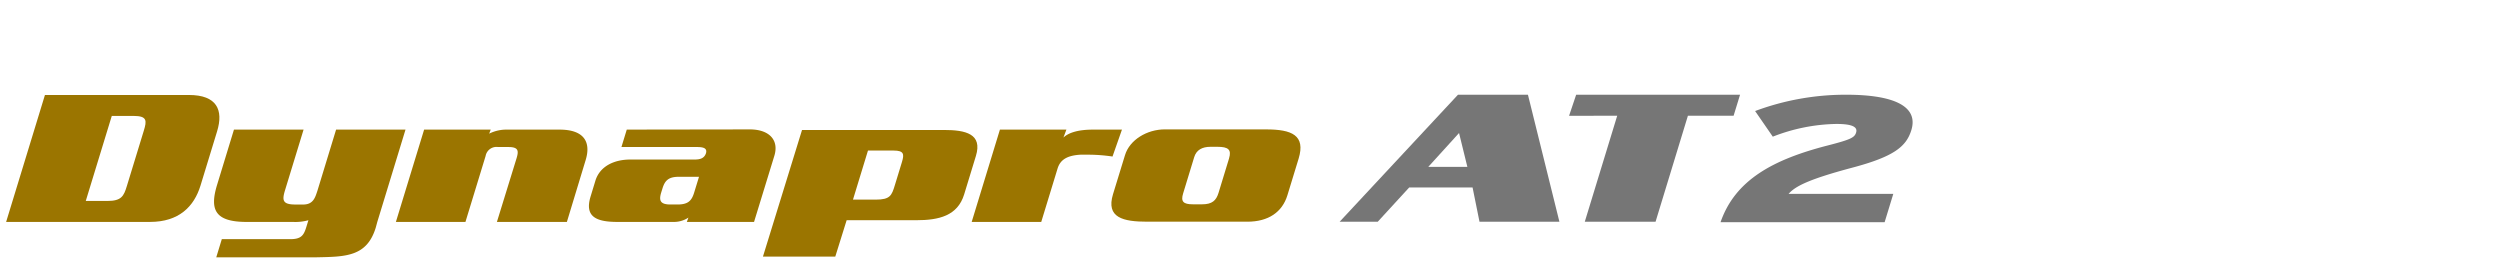 <svg xmlns="http://www.w3.org/2000/svg" xmlns:xlink="http://www.w3.org/1999/xlink" width="496" height="52" viewBox="0 0 496 52">
  <defs>
    <clipPath id="clip-path">
      <rect id="사각형_12017" data-name="사각형 12017" width="496" height="52" transform="translate(320.442 855.18)" fill="none" stroke="#707070" stroke-width="1"/>
    </clipPath>
    <clipPath id="clip-path-2">
      <rect id="사각형_13282" data-name="사각형 13282" width="378.248" height="32.256" fill="none"/>
    </clipPath>
  </defs>
  <g id="bi_Dynapro_AT2" data-name="bi_Dynapro AT2" transform="translate(-320.442 -855.18)" clip-path="url(#clip-path)">
    <g id="그룹_10863" data-name="그룹 10863" transform="translate(321.658 873.972)">
      <path id="패스_54908" data-name="패스 54908" d="M356.118,7.6l1.651,6.72h-7.758ZM355.9.01,332.43,25.2h7.56l6.24-6.8H358.8l1.374,6.8h15.854L369.787.01Z" transform="translate(-67.859 -0.002)" fill="#767676"/>
      <path id="패스_54909" data-name="패스 54909" d="M391.025.01,389.62,4.188l9.553-.019L392.739,25.2h14.041L413.2,4.166h9.066L423.542.01Z" transform="translate(-79.533 -0.002)" fill="#767676"/>
      <g id="그룹_10862" data-name="그룹 10862" transform="translate(0 0)">
        <g id="그룹_10861" data-name="그룹 10861" clip-path="url(#clip-path-2)">
          <path id="패스_54910" data-name="패스 54910" d="M306.23,8.647l-20.1-.006c-3.549,0-6.982,2.083-7.9,5.1L275.848,21.5c-1.43,4.676,2.013,5.457,6.813,5.457H302.5c4.174,0,6.923-1.9,7.946-5.24l2.228-7.278c1.416-4.645-1.373-5.793-6.44-5.793m-7.363,5.758-2.089,6.837c-.466,1.521-1.275,2.266-3.252,2.266H291.7c-1.93,0-2.434-.562-1.943-2.155l2.2-7.209c.431-1.41,1.565-2.045,3.227-2.045h1.38c2.155,0,2.839.559,2.3,2.306" transform="translate(-56.242 -1.764)" fill="#9b7500"/>
          <path id="패스_54911" data-name="패스 54911" d="M129.659,8.7H119.332a7.663,7.663,0,0,0-3.659.8l.3-.8H102.763l-5.6,18.315h13.8l4-13.081a2.193,2.193,0,0,1,2.477-1.78H119.5c2.017,0,2.048.776,1.593,2.268l-3.888,12.592h13.883L134.81,14.75C135.956,11,134.326,8.7,129.659,8.7" transform="translate(-19.834 -1.775)" fill="#9b7500"/>
          <path id="패스_54912" data-name="패스 54912" d="M177.309,8.648l-24.514.038-1.059,3.455h14.773c1.168,0,2.357.072,1.991,1.262-.353,1.006-1.18,1.224-2.262,1.224H153.47c-3.187,0-6.02,1.334-6.9,4.2l-.952,3.12c-1.192,3.9.925,5.055,5.279,5.055h11.027a5.247,5.247,0,0,0,3.1-.855l-.31.855h13.332l4.026-13.115c.957-3.12-1.007-5.2-4.764-5.238M166.159,21.2c-.489,1.6-1.206,2.345-3.269,2.345H161.46c-2.018,0-2.317-.78-1.844-2.345l.252-.813c.488-1.6,1.2-2.338,3.27-2.338h3.987Z" transform="translate(-29.659 -1.766)" fill="#9b7500"/>
          <path id="패스_54913" data-name="패스 54913" d="M224.548,8.788H196.419l-7.758,25.13h14.352l2.257-7.225h13.805c4.486,0,8.2-.856,9.51-5.124l2.327-7.62c1.342-4.382-2.006-5.161-6.364-5.161M216.255,15.1l-1.409,4.607c-.635,2.079-.93,2.9-3.8,2.9h-4.521l2.977-9.734H214.6c2.019,0,2.12.707,1.651,2.231" transform="translate(-38.511 -1.794)" fill="#9b7500"/>
          <path id="패스_54914" data-name="패스 54914" d="M270.512,8.7h-5.793c-3.1,0-4.915.7-5.819,1.577l.592-1.577H246.3l-5.6,18.315h13.8l3.238-10.589c.556-1.823,1.984-2.593,4.524-2.751l1.949,0a33.6,33.6,0,0,1,4.429.363Z" transform="translate(-49.133 -1.775)" fill="#9b7500"/>
          <path id="패스_54915" data-name="패스 54915" d="M76.045,8.7l-3.71,12.147c-.431,1.268-.789,2.713-2.805,2.713H67.965c-2.6,0-2.645-.883-2.044-2.859l3.672-12H55.78L52.433,19.66c-1.511,4.941-.414,7.355,5.874,7.355h9.23a9.587,9.587,0,0,0,3.015-.341l-.388,1.272c-.5,1.631-.942,2.486-3.182,2.486H53.37l-1.1,3.6H72.19c5.827-.113,9.971-.142,11.729-5.906l.3-1.11L89.817,8.7Z" transform="translate(-10.58 -1.775)" fill="#9b7500"/>
          <path id="패스_54916" data-name="패스 54916" d="M36.263.067H7.7L0,25.25H28.565c5.7,0,8.72-3.026,10-7.212L41.857,7.276C43.149,3.048,41.825.067,36.263.067m-8.952,7.1L23.949,18.148c-.61,2-1.082,2.944-3.865,2.944H15.8L20.962,4.219h4.283c2.78,0,2.677.946,2.065,2.949" transform="translate(0 -0.014)" fill="#9b7500"/>
          <path id="패스_54917" data-name="패스 54917" d="M427.382,25.289c2.908-8.394,10.465-12.449,21.274-15.223,4.571-1.174,5.316-1.565,5.62-2.561.337-1.1-.731-1.706-3.917-1.706a36.025,36.025,0,0,0-12.611,2.525l-3.51-5.087A51.451,51.451,0,0,1,452.3,0c9.9,0,14.323,2.489,12.94,7.007-1,3.272-3.43,5.265-11.731,7.469-8.674,2.311-11.319,3.7-12.628,5.193h20.773l-1.718,5.62Z" transform="translate(-87.241 0)" fill="#767676"/>
        </g>
      </g>
    </g>
  </g>
</svg>
